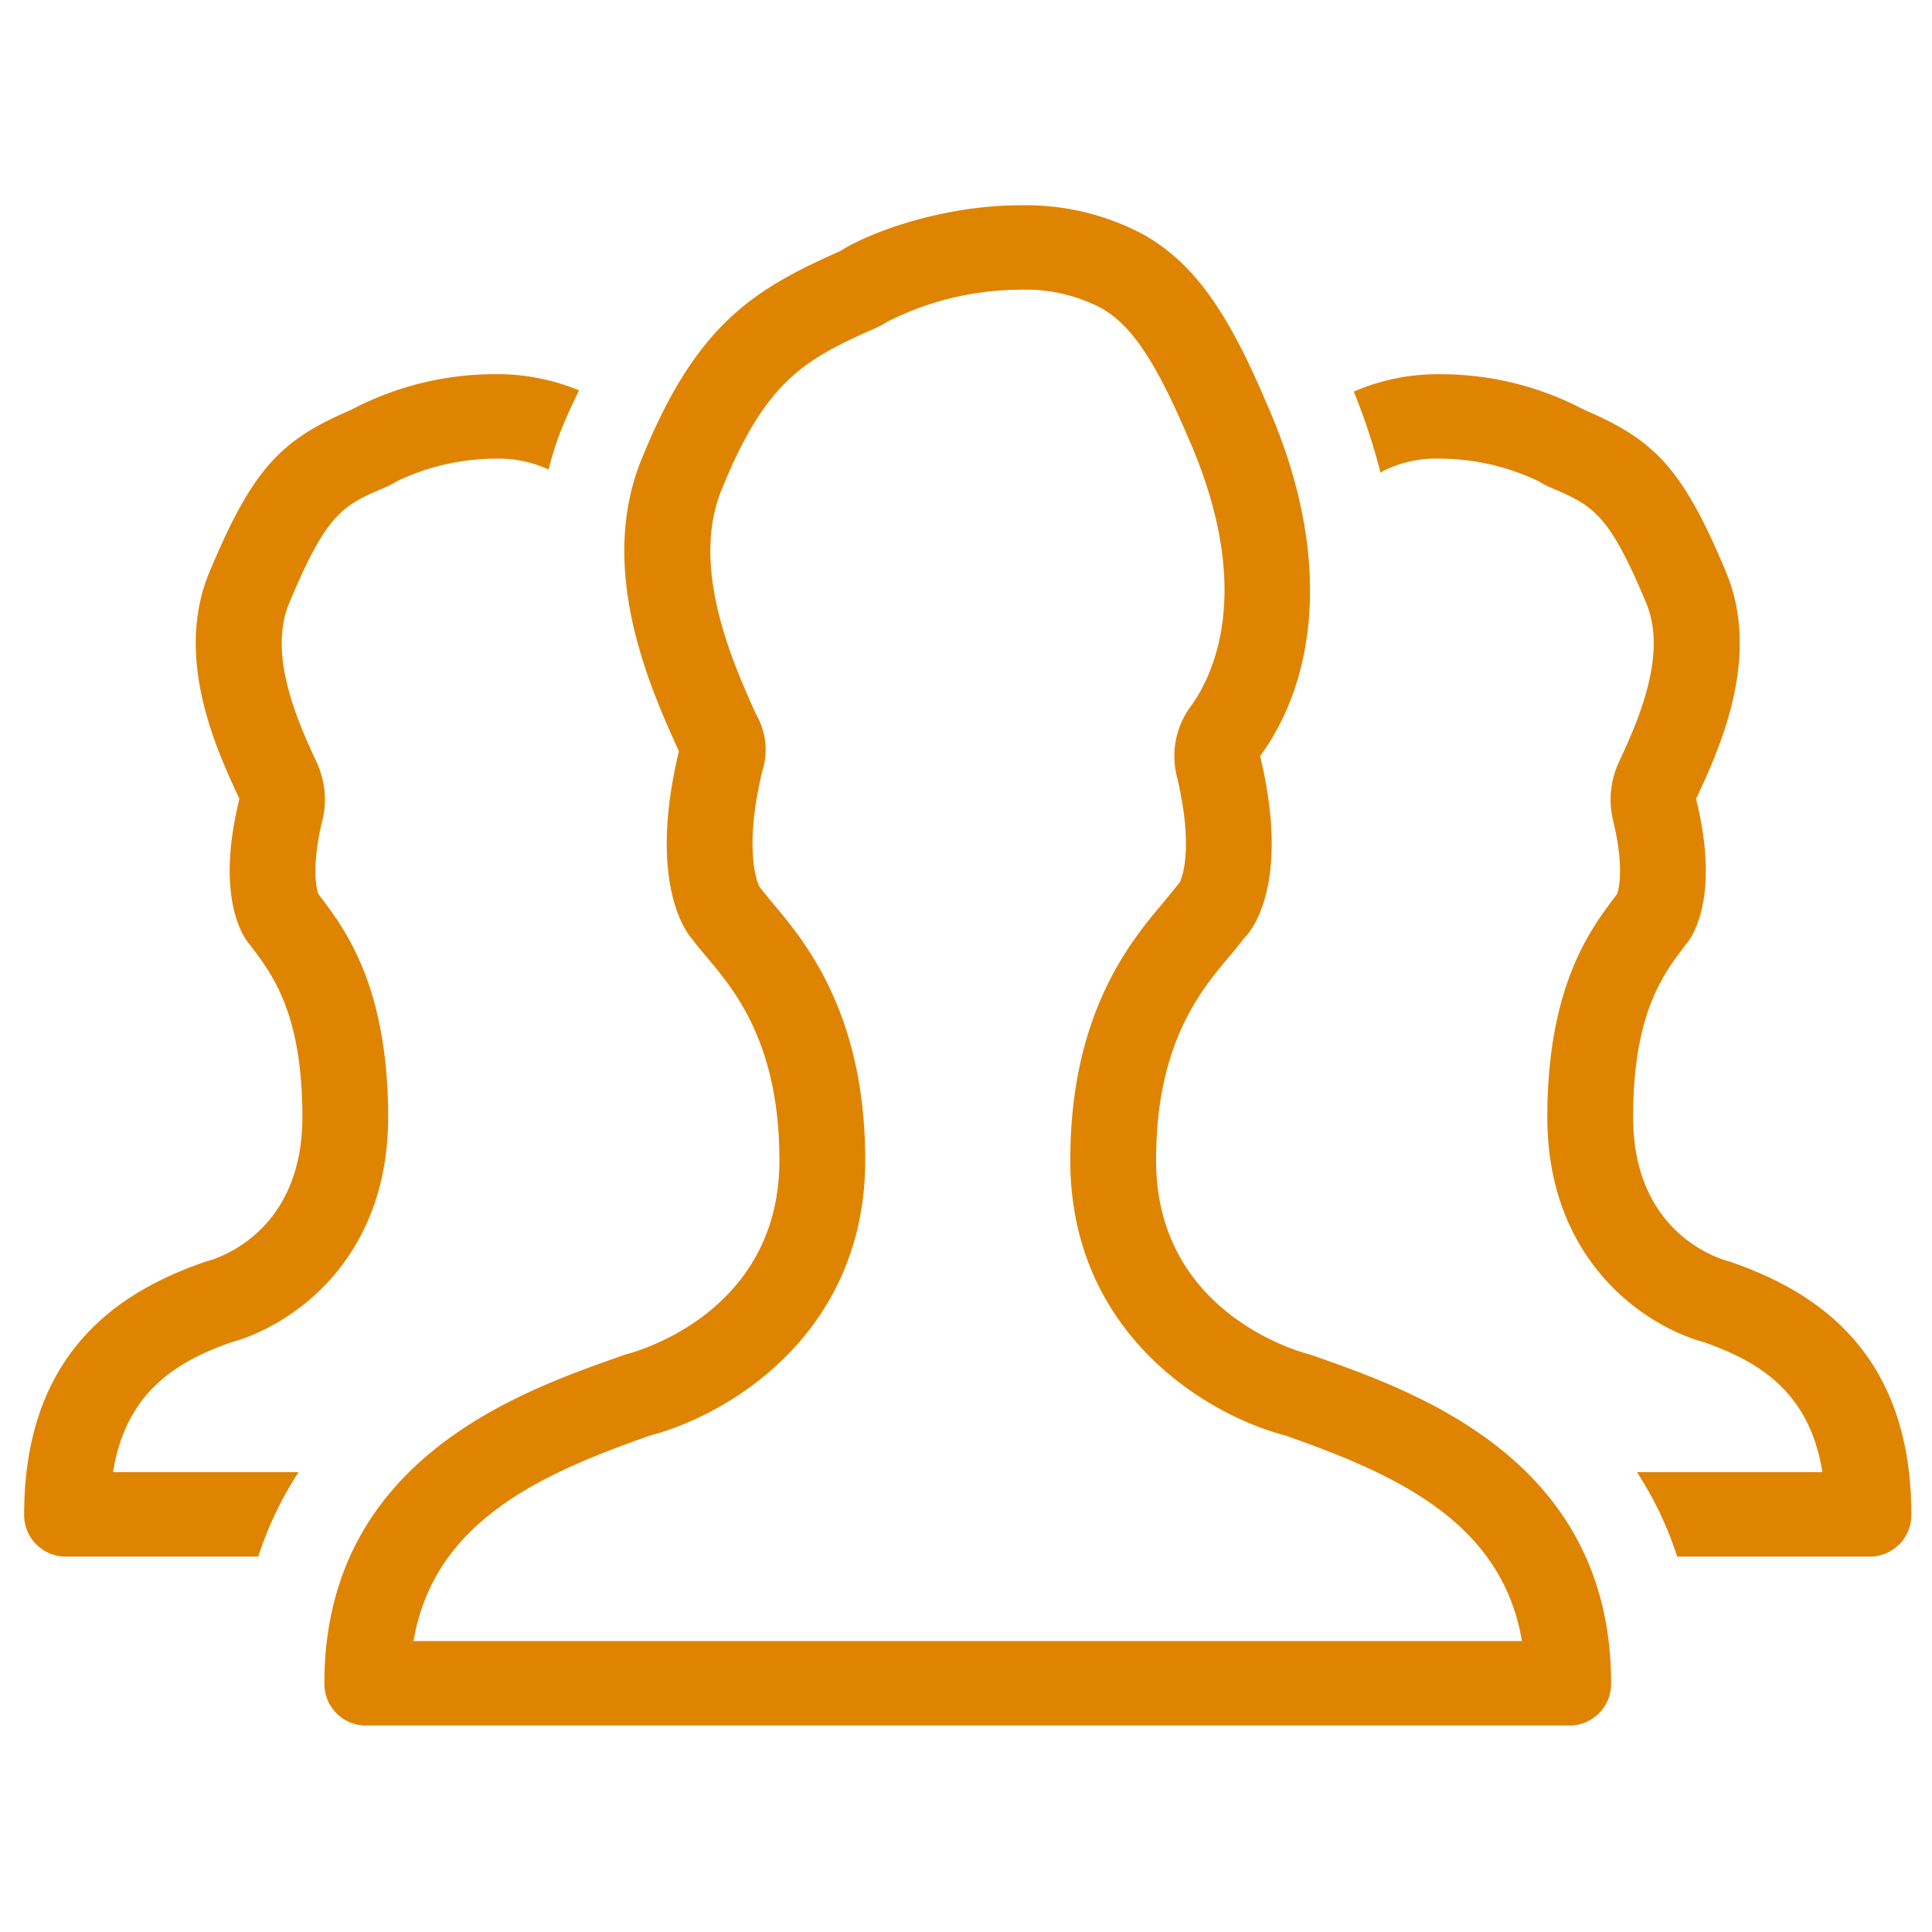 <svg xmlns="http://www.w3.org/2000/svg" width="160" height="160" viewBox="0 0 160 160"><defs><style>.a{fill:none;}.b{fill:#df8400;fill-rule:evenodd;}</style></defs><g transform="translate(-240 -4524)"><rect class="a" width="160" height="160" transform="translate(240 4524)"/><path class="b" d="M141.21,87.467c6.465,2.221,15.078,6.955,15.078,20.943a3.442,3.442,0,0,1-3.552,3.5l-15.842,0a28.959,28.959,0,0,0-3.332-6.994l15.363,0c-1.066-6.647-5.257-9.155-9.789-10.753-4.774-1.294-12.993-6.62-12.993-18.656,0-10.774,3.566-15.526,5.481-18.075l.238-.319.064-.084c.153-.451.6-2.287-.366-6.21a7.344,7.344,0,0,1,.512-4.707c1.439-3.106,4.117-8.882,2.234-13.232-3.115-7.456-4.426-8.019-7.921-9.519a7.032,7.032,0,0,1-.977-.514,19.125,19.125,0,0,0-8.131-1.864,9.829,9.829,0,0,0-4.671.989c-.092.052-.185.119-.277.172a51.437,51.437,0,0,0-2.216-6.714,17.537,17.537,0,0,1,7.164-1.44,25.5,25.5,0,0,1,11.949,2.962c5.683,2.441,8.063,4.7,11.651,13.267,3.111,7.2-.593,15.016-2.415,18.946,2.223,8.98-.863,12.071-.863,12.071-1.613,2.175-4.351,5.322-4.351,14.271C133.246,85.687,141.21,87.467,141.21,87.467Zm-34.738,7.7c8.081,2.864,24.953,8.35,24.953,27.233a3.442,3.442,0,0,1-3.552,3.5H28.416a3.442,3.442,0,0,1-3.552-3.5c0-18.883,16.872-24.37,24.953-27.233,0,0,12.73-2.99,12.73-16.082,0-11.5-5.229-15.551-7.25-18.348,0,0-3.854-3.973-1.073-15.519-2.28-5.053-6.909-15.1-3.019-24.36C55.688,9.836,60.466,6.945,67.57,3.8,70,2.238,76.091,0,82.509,0A20.674,20.674,0,0,1,92.622,2.385c4.252,2.364,7.044,6.438,10.205,13.869,5.673,12.725,4.163,23.03-.469,29.36,2.781,11.55-1.367,15.128-1.367,15.128-2.021,2.8-7.25,6.847-7.25,18.348C93.741,92.181,106.471,95.171,106.471,95.171ZM94.363,57.716c.43-.514,1.282-1.581,1.342-1.651.235-.493,1.154-2.969-.259-8.84a6.906,6.906,0,0,1,1.147-5.7c1.822-2.486,5.438-9.651-.27-22.46-3.058-7.182-5.087-9.417-7.2-10.592a13.476,13.476,0,0,0-6.617-1.479A24.453,24.453,0,0,0,71.463,9.658a7.439,7.439,0,0,1-.98.524c-5.836,2.581-9.05,4.343-12.684,13.278-2.706,6.459.9,14.453,2.838,18.747a5.752,5.752,0,0,1,.5,4.626c-1.538,6.378-.476,9.116-.252,9.588-.149-.181.5.644,1.041,1.294,2.7,3.2,7.726,9.162,7.726,21.373,0,14.4-11.366,21.1-17.753,22.779l-.281.094c-8.951,3.162-17.71,7.1-19.369,16.946h91.791c-1.659-9.851-10.418-13.784-19.369-16.946l-.28-.094C98,100.192,86.637,93.485,86.637,79.089,86.637,66.878,91.663,60.919,94.363,57.716ZM43.43,21.883a9.95,9.95,0,0,0-4.419-.9,19.126,19.126,0,0,0-8.131,1.864,7.022,7.022,0,0,1-.977.514c-3.5,1.5-4.806,2.063-7.925,9.519-1.879,4.35.8,10.127,2.238,13.232a7.343,7.343,0,0,1,.512,4.707c-.973,3.923-.519,5.759-.366,6.21l.064.084.238.319c1.915,2.549,5.481,7.3,5.481,18.075,0,12.036-8.219,17.362-12.993,18.656-4.532,1.6-8.724,4.105-9.789,10.753l15.366,0a28.977,28.977,0,0,0-3.339,6.994l-15.838,0A3.442,3.442,0,0,1,0,108.41C0,94.422,8.614,89.688,15.078,87.467c0,0,7.964-1.78,7.964-11.963,0-8.949-2.739-12.1-4.351-14.271,0,0-3.087-3.091-.863-12.071-1.822-3.93-5.527-11.746-2.415-18.946C19,21.645,21.38,19.39,27.063,16.949a25.5,25.5,0,0,1,11.949-2.962,17.64,17.64,0,0,1,6.941,1.343c-.451.951-.906,1.867-1.339,2.934A25.273,25.273,0,0,0,43.43,21.883Z" transform="translate(242 4541)"/></g></svg>